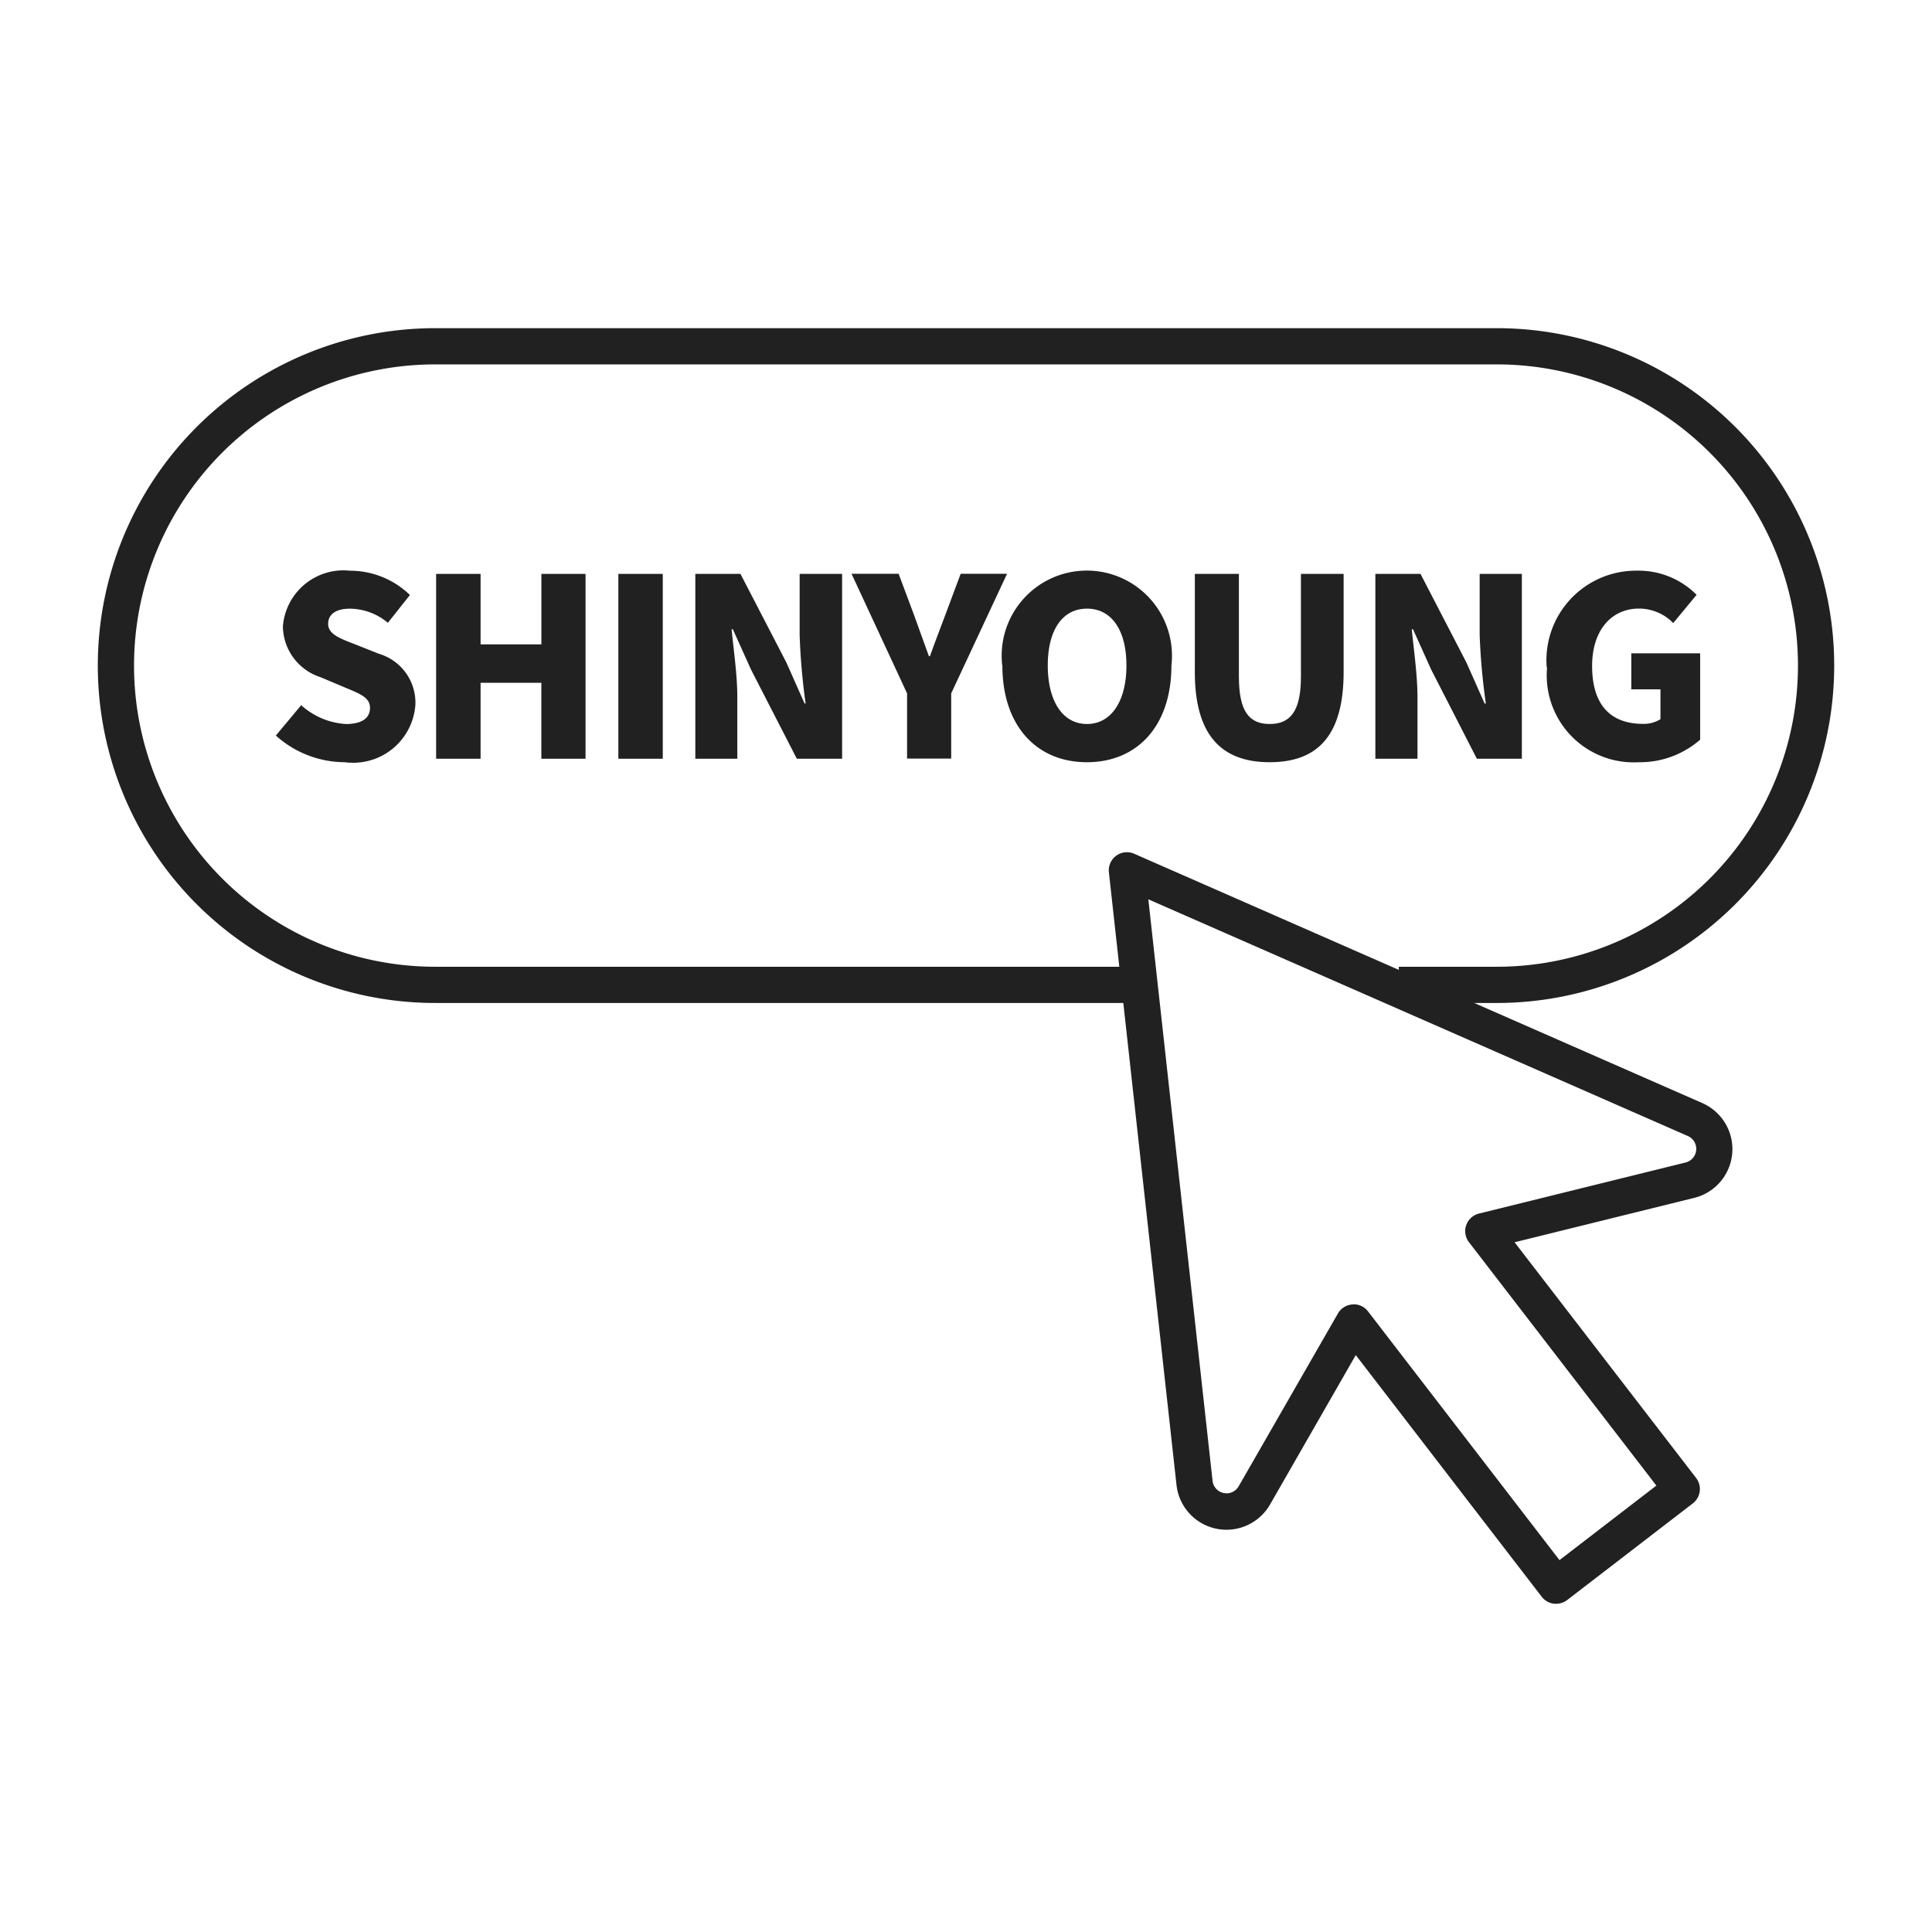 <svg id="그룹_10978" data-name="그룹 10978" xmlns="http://www.w3.org/2000/svg" xmlns:xlink="http://www.w3.org/1999/xlink" width="80" height="80" viewBox="0 0 80 80">
  <defs>
    <clipPath id="clip-path">
      <rect id="사각형_7747" data-name="사각형 7747" width="80" height="80" fill="none"/>
    </clipPath>
  </defs>
  <g id="그룹_10919" data-name="그룹 10919" clip-path="url(#clip-path)">
    <path id="패스_18592" data-name="패스 18592" d="M61.979,41.531H57.921v-1.5h4.058a12.471,12.471,0,0,0,0-24.942H18.021a12.471,12.471,0,1,0,0,24.942H46.66v1.5H18.021a13.971,13.971,0,1,1,0-27.942H61.979a13.971,13.971,0,0,1,0,27.942" fill="#212121"/>
    <path id="패스_18593" data-name="패스 18593" d="M11.417,30.464,12.472,29.2a3.039,3.039,0,0,0,1.849.78c.678,0,1-.255,1-.667,0-.442-.421-.585-1.079-.863l-.978-.412a2.239,2.239,0,0,1-1.55-2.095,2.515,2.515,0,0,1,2.694-2.319l.08.008a3.555,3.555,0,0,1,2.486,1.006l-.913,1.151a2.478,2.478,0,0,0-1.573-.585c-.566,0-.9.224-.9.627,0,.43.472.6,1.148.862l.958.38a2.111,2.111,0,0,1,1.507,2.095,2.581,2.581,0,0,1-2.743,2.411c-.058,0-.115-.009-.174-.017a4.286,4.286,0,0,1-2.857-1.1" fill="#212121"/>
    <path id="패스_18594" data-name="패스 18594" d="M18.059,23.764H19.9v2.918h2.518V23.764h1.828v7.654H22.416V28.273H19.9v3.145H18.059Z" fill="#212121"/>
    <rect id="사각형_7746" data-name="사각형 7746" width="1.839" height="7.654" transform="translate(25.605 23.764)" fill="#212121"/>
    <path id="패스_18595" data-name="패스 18595" d="M28.792,23.764h1.869l1.9,3.667.755,1.7h.043a26.736,26.736,0,0,1-.247-2.826V23.764H34.87v7.654H32.995L31.1,27.73l-.755-1.674h-.051c.083.853.237,1.9.237,2.825v2.537H28.792Z" fill="#212121"/>
    <path id="패스_18596" data-name="패스 18596" d="M37.56,28.712l-2.3-4.953H37.21l.638,1.707c.205.576.4,1.11.616,1.706h.042c.214-.6.421-1.13.636-1.706l.637-1.707H41.7l-2.313,4.953v2.7H37.56Z" fill="#212121"/>
    <path id="패스_18597" data-name="패스 18597" d="M41.5,27.555a3.526,3.526,0,1,1,7.006,0c0,2.506-1.416,4.007-3.5,4.007s-3.5-1.509-3.5-4.007m5.137,0c0-1.478-.626-2.352-1.634-2.352s-1.623.874-1.623,2.352.617,2.424,1.623,2.424,1.634-.946,1.634-2.424" fill="#212121"/>
    <path id="패스_18598" data-name="패스 18598" d="M49.476,27.822V23.764H51.3v4.254c0,1.448.432,1.961,1.275,1.961s1.294-.513,1.294-1.961V23.764h1.768v4.058c0,2.578-1.027,3.74-3.062,3.74s-3.1-1.162-3.1-3.74" fill="#212121"/>
    <path id="패스_18599" data-name="패스 18599" d="M56.951,23.764H58.82l1.9,3.667.755,1.7h.051A26.809,26.809,0,0,1,61.27,26.3V23.764h1.747v7.654H61.154l-1.89-3.688-.755-1.674h-.051c.083.853.237,1.9.237,2.825v2.537H56.951Z" fill="#212121"/>
    <path id="패스_18600" data-name="패스 18600" d="M64.046,27.637a3.71,3.71,0,0,1,3.4-3.995c.12-.01.24-.014.361-.012a3.381,3.381,0,0,1,2.445,1L69.285,25.8a1.979,1.979,0,0,0-1.418-.6c-1.13,0-1.941.884-1.941,2.374,0,1.521.679,2.4,2.112,2.4a1.29,1.29,0,0,0,.718-.194V28.544H67.549V27.053H70.4v3.575a3.786,3.786,0,0,1-2.548.934,3.6,3.6,0,0,1-3.8-3.4,3.552,3.552,0,0,1,.009-.526" fill="#212121"/>
    <path id="패스_18601" data-name="패스 18601" d="M64.439,66.411a.748.748,0,0,1-.6-.293l-7.7-10.007L52.589,62.3a2.081,2.081,0,0,1-3.872-.806l-2.8-25.373a.75.75,0,0,1,1.047-.769L70.487,45.675a2.087,2.087,0,0,1,1.19,1.419,2.079,2.079,0,0,1-1.534,2.51L62.716,51.44,70.233,61.2a.751.751,0,0,1-.137,1.052l-5.2,4a.75.75,0,0,1-.457.156m-8.387-12.4a.746.746,0,0,1,.594.293l7.929,10.3,4.012-3.086-7.76-10.078a.75.75,0,0,1,.414-1.186l8.546-2.112a.581.581,0,0,0,.1-1.1h0l-22.337-9.8,2.66,24.082a.581.581,0,0,0,1.08.224L55.4,54.39a.746.746,0,0,1,.6-.375.41.41,0,0,1,.05,0" fill="#212121"/>
  </g>
</svg>
